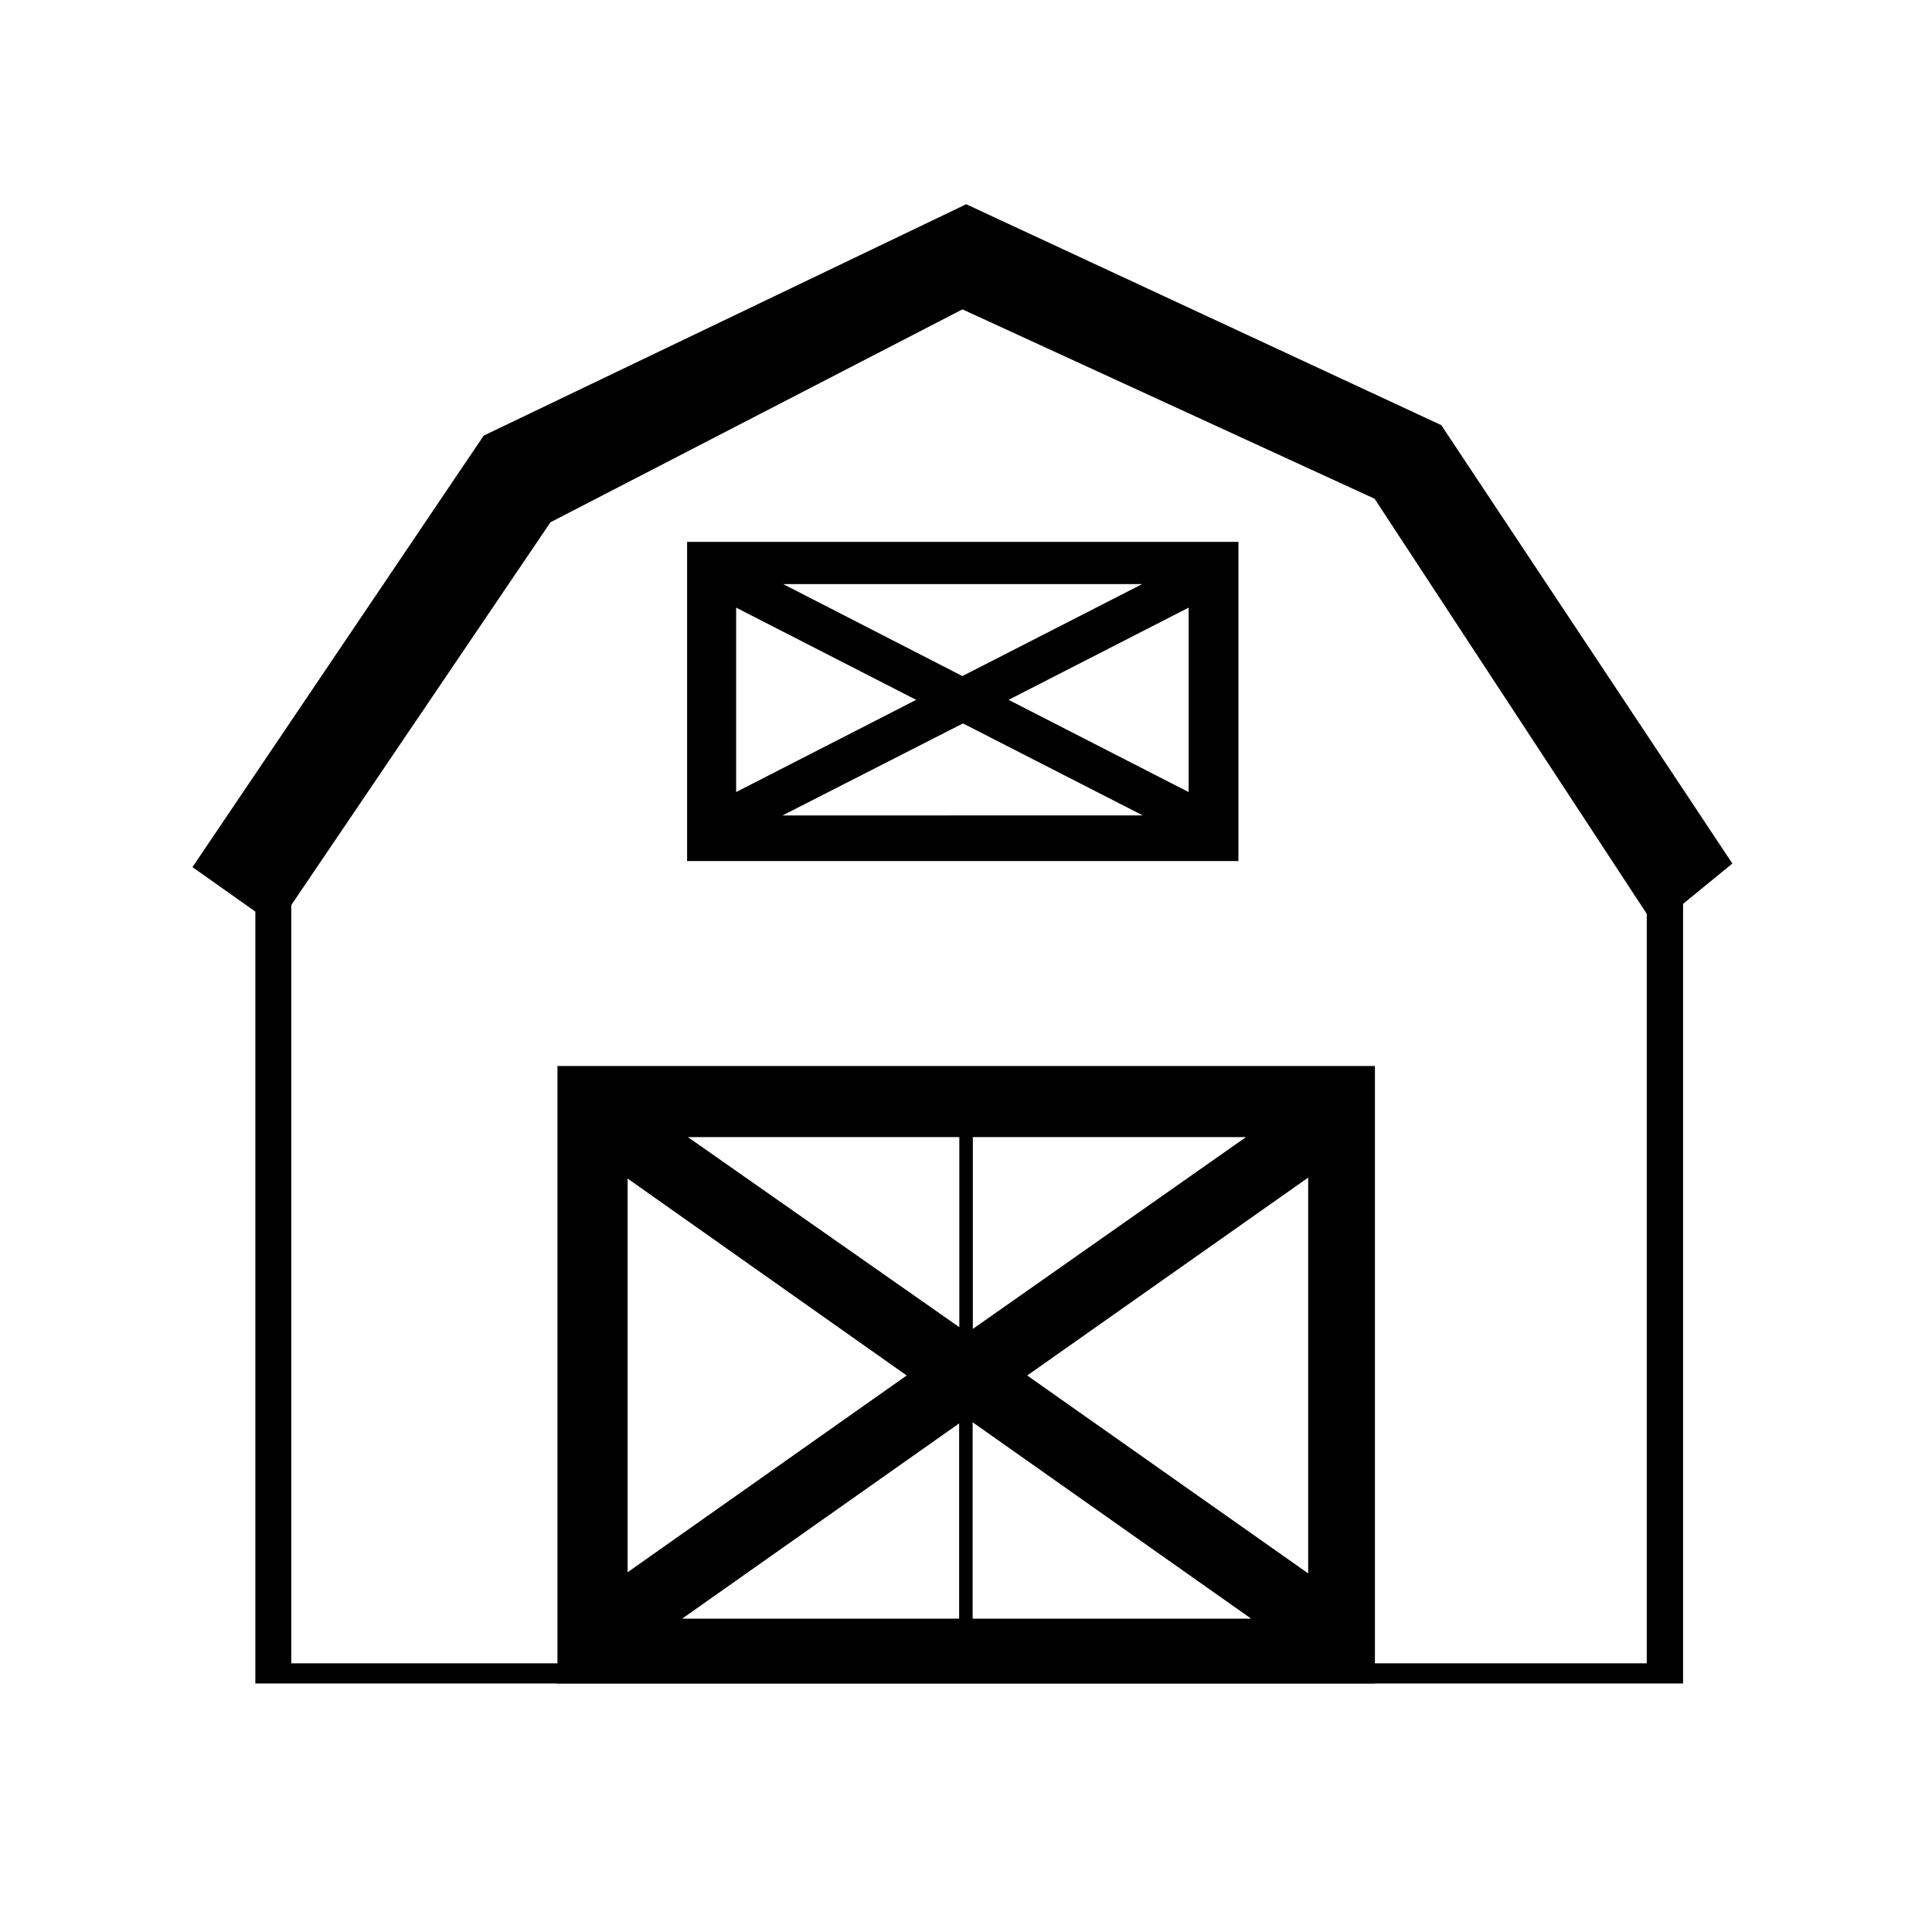 <?xml version="1.0" encoding="UTF-8"?>
<!-- Uploaded to: SVG Repo, www.svgrepo.com, Generator: SVG Repo Mixer Tools -->
<svg fill="#000000" width="800px" height="800px" version="1.1" viewBox="144 144 512 512" xmlns="http://www.w3.org/2000/svg">
 <g>
  <path d="m326.09 287.6v84.59h146.11v-84.59zm60.707 41.867-47.711 24.434v-48.871zm-35.266-30.684h95.172l-47.66 24.383zm47.66 36.93 47.66 24.383-95.469 0.004zm12.094-6.246 47.711-24.434v48.871z"/>
  <path d="m217.32 389.57-22.316-15.77 77.184-114.36 127.87-61.316 125.9 58.543 77.137 116.18-20.457 16.727-74.363-113.41-109.22-50.18-109.18 56.426z"/>
  <path d="m580.41 380.3v204.5h-359.22v-204.5h-9.52v209.84h378.36v-209.84z"/>
  <path d="m291.73 426.5v163.64h216.64v-163.64zm110.08 18.84h72.398l-72.398 50.836zm-3.578 0v50.383l-71.941-50.383zm-87.914 10.984 73.961 52.195-73.961 52.145zm87.863 64.891v51.742h-73.402zm3.578 51.742v-52.043l73.809 52.043zm88.922-11.992-74.461-52.445 74.461-52.445z"/>
 </g>
</svg>